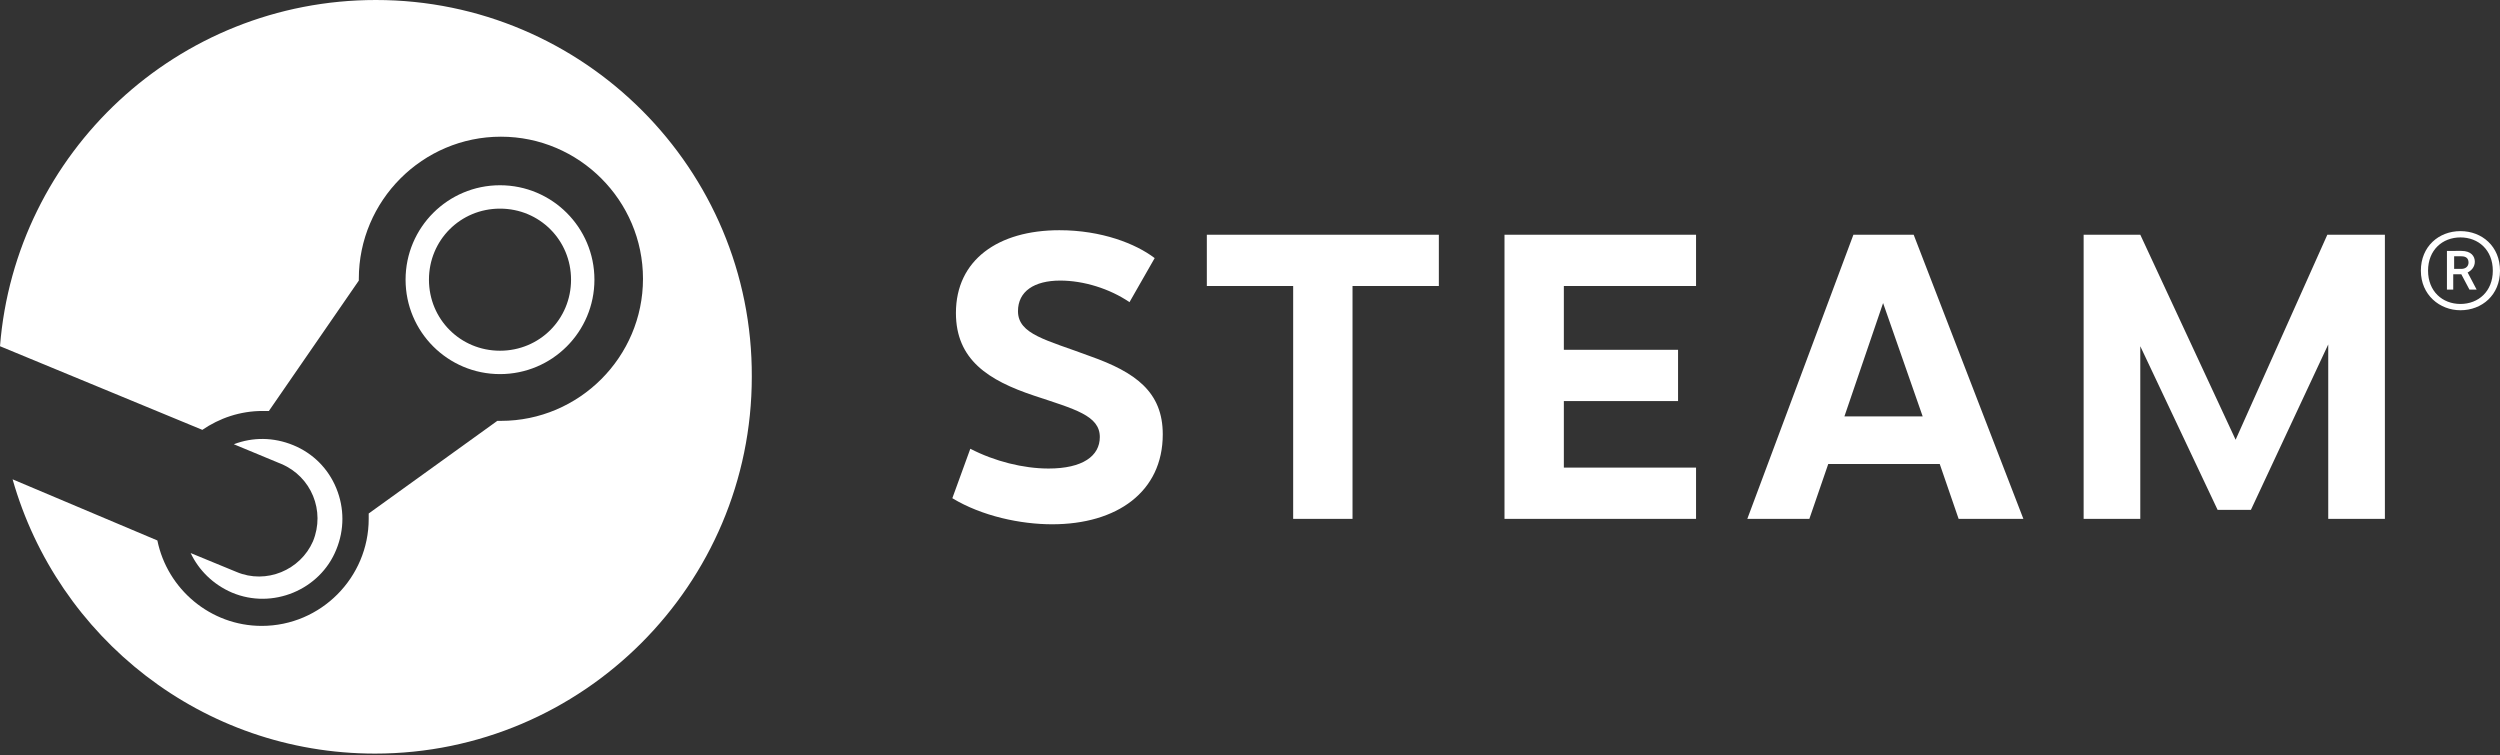 <?xml version="1.0" encoding="utf-8"?>
<!-- Generator: Adobe Illustrator 23.0.0, SVG Export Plug-In . SVG Version: 6.00 Build 0)  -->
<svg version="1.1" id="Layer_1" xmlns="http://www.w3.org/2000/svg" xmlns:xlink="http://www.w3.org/1999/xlink" x="0px" y="0px"
	 viewBox="0 0 278 84" style="enable-background:new 0 0 278 84;" xml:space="preserve">
<rect x="0" y="0" width="278" height="84" fill="#333333" stroke="none"/>
<style type="text/css">
	.st0{fill:#24ACE3;}
	.st1{fill:#FFFFFF;}
</style>
<g>
	<g>
		<path class="st1" d="M41.8,0C19.7,0,1.7,17,0,38.5l22.5,9.3c1.9-1.3,4.2-2.1,6.7-2.1c0.2,0,0.4,0,0.7,0l10-14.5c0-0.1,0-0.1,0-0.2
			c0-8.7,7.1-15.8,15.8-15.8c8.7,0,15.8,7.1,15.8,15.8c0,8.7-7.1,15.8-15.8,15.8c-0.1,0-0.2,0-0.4,0L41,57.1c0,0.2,0,0.4,0,0.6
			c0,6.5-5.3,11.9-11.9,11.9c-5.7,0-10.5-4.1-11.6-9.5L1.4,53.3c5,17.6,21.1,30.5,40.3,30.5c23.1,0,41.9-18.8,41.9-41.9
			C83.7,18.8,64.9,0,41.8,0z"/>
		<path class="st1" d="M26.3,63.6l-5.1-2.1c0.9,1.9,2.5,3.5,4.6,4.4c4.5,1.9,9.8-0.3,11.6-4.8c0.9-2.2,0.9-4.6,0-6.8
			c-0.9-2.2-2.6-3.9-4.8-4.8c-2.2-0.9-4.5-0.9-6.6-0.1l5.3,2.2c3.3,1.4,4.9,5.2,3.5,8.6C33.4,63.4,29.6,65,26.3,63.6z"/>
		<path class="st1" d="M66.1,31.1c0-5.8-4.7-10.5-10.5-10.5s-10.5,4.7-10.5,10.5s4.7,10.5,10.5,10.5S66.1,36.9,66.1,31.1z
			 M47.7,31.1c0-4.4,3.5-7.9,7.9-7.9c4.4,0,7.9,3.5,7.9,7.9c0,4.4-3.5,7.9-7.9,7.9C51.2,39,47.7,35.5,47.7,31.1z"/>
	</g>
	<g>
		<path class="st1" d="M128.4,28.7l-2.8,4.9c-2.2-1.5-5.1-2.4-7.7-2.4c-2.9,0-4.7,1.2-4.7,3.4c0,2.6,3.2,3.2,8,5
			c5.1,1.8,8.1,4,8.1,8.7c0,6.4-5.1,10-12.3,10c-3.5,0-7.8-0.9-11.1-2.9l2-5.5c2.7,1.4,5.9,2.2,8.7,2.2c3.8,0,5.7-1.4,5.7-3.5
			c0-2.4-2.8-3.1-7.3-4.6c-5.1-1.7-8.7-4-8.7-9.2c0-5.9,4.7-9.2,11.5-9.2C122.5,25.6,126.3,27.1,128.4,28.7z"/>
		<path class="st1" d="M150.4,31.8v25.9h-6.6V31.8h-9.6v-5.7h25.8v5.7H150.4z"/>
		<path class="st1" d="M173.9,31.8v7.1h12.7v5.7h-12.7V52h14.7v5.7h-21.3V26.1h21.3v5.7H173.9z"/>
		<path class="st1" d="M203.3,51.6l-2.1,6.1h-6.9l11.8-31.6h6.7L225,57.7h-7.2l-2.1-6.1H203.3z M209.4,33.7l-4.3,12.6h8.7
			L209.4,33.7z"/>
		<path class="st1" d="M258.9,38.3l-8.6,18.4h-3.7L238,38.5v19.2h-6.3V26.1h6.3l10.6,22.8l10.2-22.8h6.4v31.6h-6.3L258.9,38.3z"/>
		<path class="st1" d="M278,30.1c0,2.7-2,4.4-4.4,4.4c-2.3,0-4.4-1.7-4.4-4.4c0-2.7,2-4.4,4.4-4.4C276,25.7,278,27.4,278,30.1z
			 M270,30.1c0,2.3,1.6,3.7,3.6,3.7c2,0,3.6-1.4,3.6-3.7c0-2.3-1.6-3.7-3.6-3.7C271.6,26.4,270,27.8,270,30.1z M273.7,27.9
			c1.1,0,1.5,0.6,1.5,1.2c0,0.6-0.4,1-0.8,1.2l1,1.9h-0.8l-0.9-1.7h-0.9v1.7h-0.7v-4.3H273.7z M272.9,29.9h0.8
			c0.5,0,0.8-0.3,0.8-0.7c0-0.4-0.2-0.7-0.8-0.7h-0.8V29.9z"/>
	</g>
</g>
</svg>
